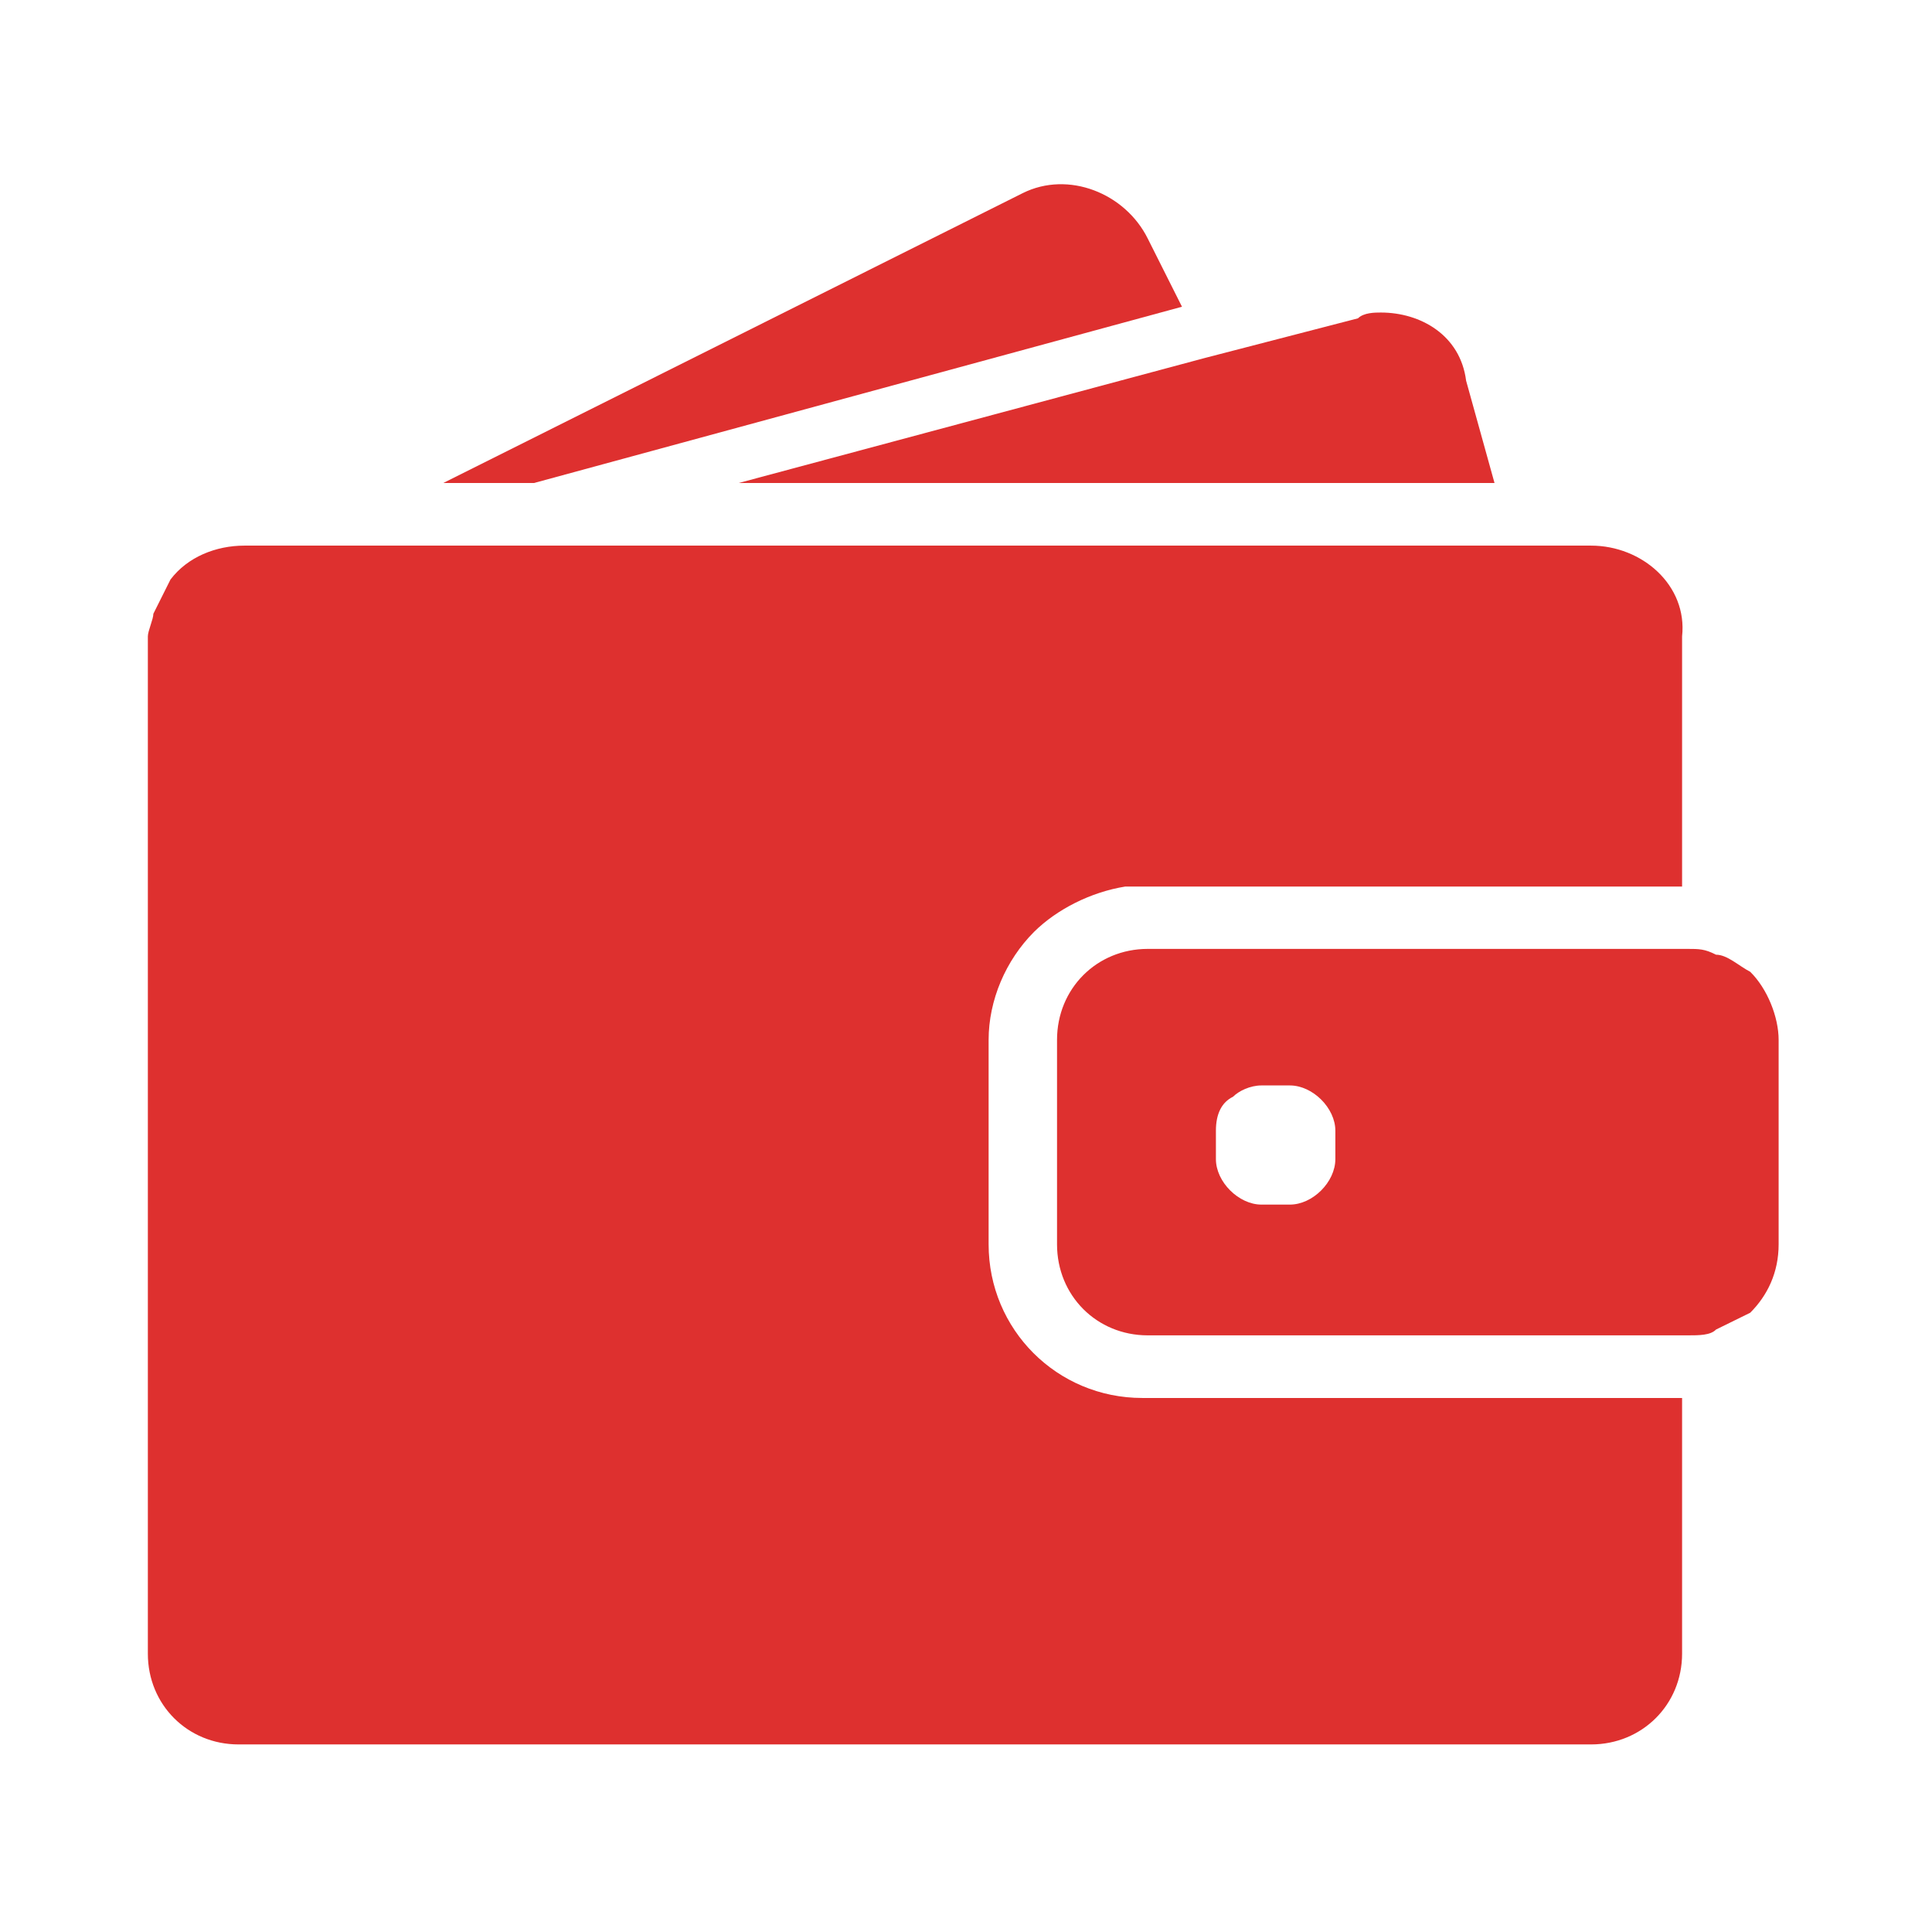 <?xml version="1.0" encoding="UTF-8"?>
<svg xmlns="http://www.w3.org/2000/svg" xmlns:xlink="http://www.w3.org/1999/xlink" width="34pt" height="34pt" viewBox="0 0 34 34" version="1.1">
<g id="surface1">
<path style=" stroke:none;fill-rule:nonzero;fill:rgb(87.059%,18.824%,18.431%);fill-opacity:1;" d="M 9.398 8.5 L 20.801 5.398 L 20.199 4.199 C 19.801 3.398 18.801 3 18 3.398 L 7.801 8.5 Z M 9.398 8.5 "/>
<path style=" stroke:none;fill-rule:nonzero;fill:rgb(87.059%,18.824%,18.431%);fill-opacity:1;" d="M 24.301 5.5 C 24.199 5.5 24 5.5 23.898 5.602 L 21.199 6.301 L 13 8.5 L 26.301 8.5 L 25.801 6.699 C 25.699 5.898 25 5.5 24.301 5.5 Z M 24.301 5.5 "/>
<path style=" stroke:none;fill-rule:nonzero;fill:rgb(87.059%,18.824%,18.431%);fill-opacity:1;" d="M 28 9.602 L 4.301 9.602 C 3.801 9.602 3.301 9.801 3 10.199 C 2.898 10.398 2.801 10.602 2.699 10.801 C 2.699 10.898 2.602 11.102 2.602 11.199 L 2.602 29.102 C 2.602 30 3.301 30.699 4.199 30.699 L 28 30.699 C 28.898 30.699 29.602 30 29.602 29.102 L 29.602 24.602 L 20.102 24.602 C 18.602 24.602 17.398 23.398 17.398 21.898 L 17.398 18.301 C 17.398 17.602 17.699 16.898 18.199 16.398 C 18.602 16 19.199 15.699 19.801 15.602 C 19.898 15.602 20 15.602 20.102 15.602 L 29.602 15.602 L 29.602 11.199 C 29.699 10.301 28.898 9.602 28 9.602 Z M 28 9.602 "/>
<path style=" stroke:none;fill-rule:nonzero;fill:rgb(87.059%,18.824%,18.431%);fill-opacity:1;" d="M 30.801 17.102 C 30.602 17 30.398 16.801 30.199 16.801 C 30 16.699 29.898 16.699 29.699 16.699 L 20.199 16.699 C 19.301 16.699 18.602 17.398 18.602 18.301 L 18.602 21.898 C 18.602 22.801 19.301 23.5 20.199 23.5 L 29.699 23.5 C 29.898 23.5 30.102 23.5 30.199 23.398 C 30.398 23.301 30.602 23.199 30.801 23.102 C 31.102 22.801 31.301 22.398 31.301 21.898 L 31.301 18.301 C 31.301 17.898 31.102 17.398 30.801 17.102 Z M 23.5 20.398 C 23.5 20.801 23.102 21.199 22.699 21.199 L 22.199 21.199 C 21.801 21.199 21.398 20.801 21.398 20.398 L 21.398 19.898 C 21.398 19.602 21.5 19.398 21.699 19.301 C 21.801 19.199 22 19.102 22.199 19.102 L 22.699 19.102 C 23.102 19.102 23.5 19.5 23.5 19.898 Z M 23.5 20.398 "/>
</g>
</svg>
